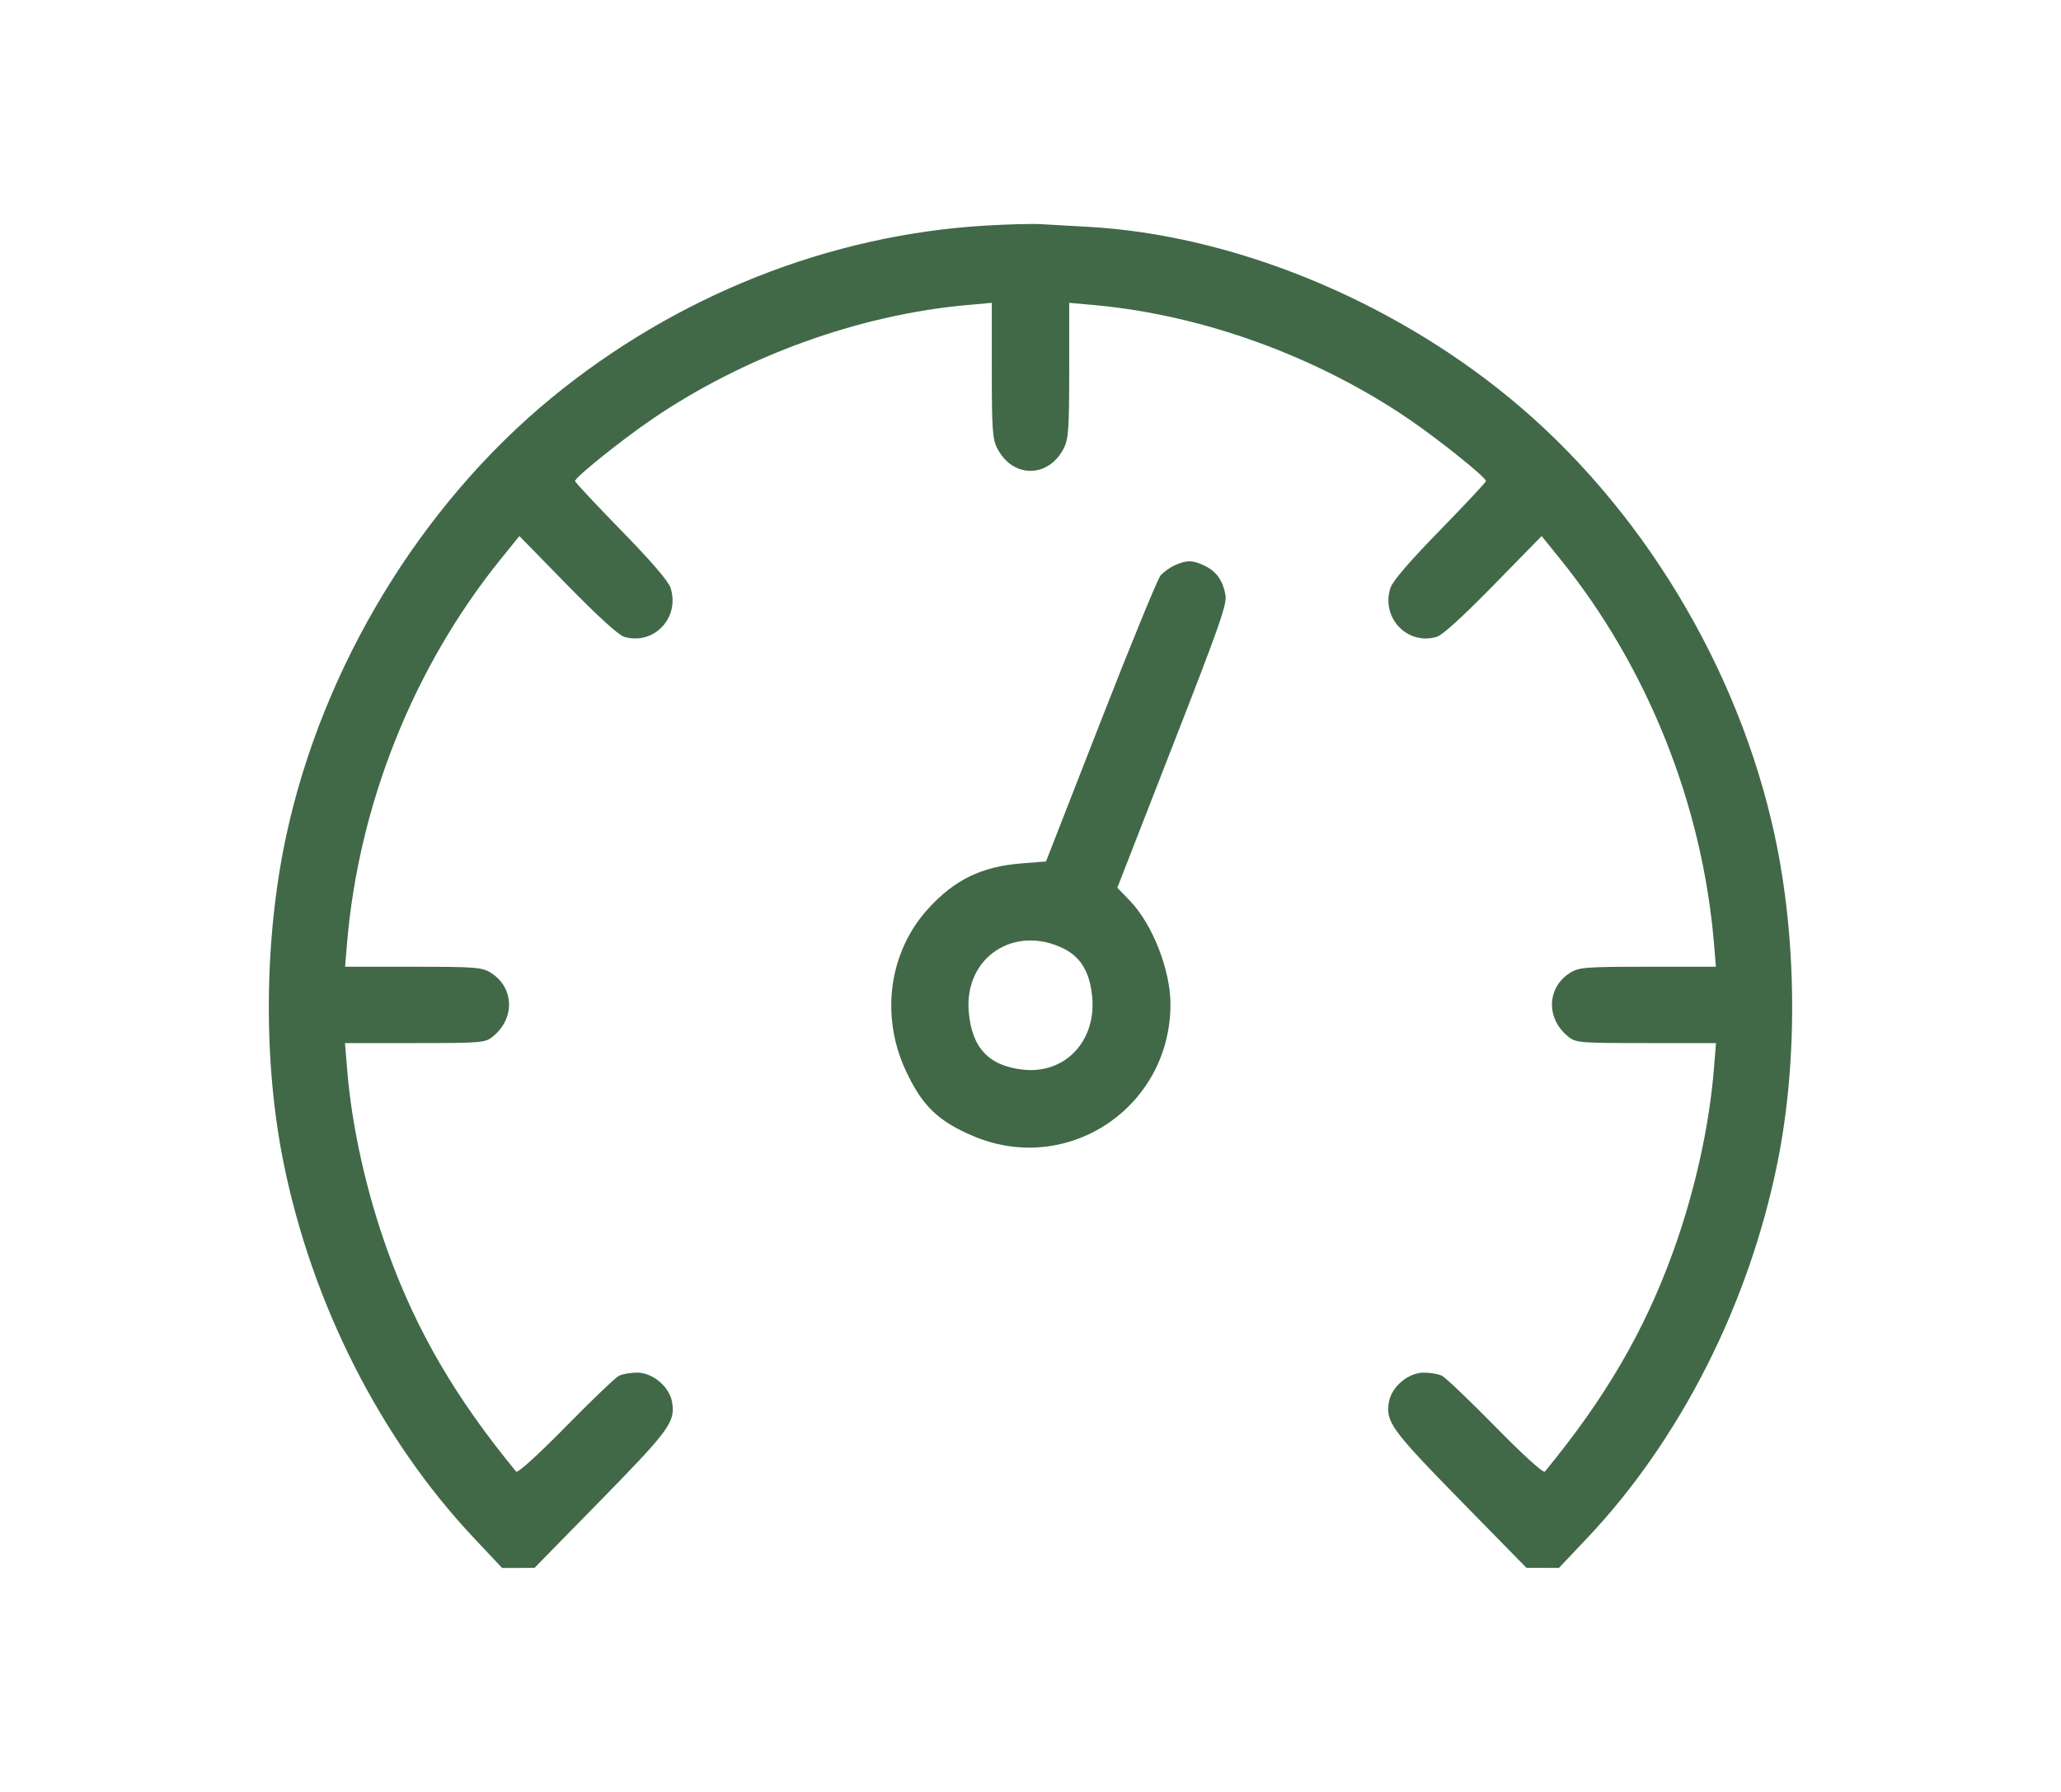 <svg width="23" height="20" viewBox="0 0 23 20" fill="none" xmlns="http://www.w3.org/2000/svg">
<path fill-rule="evenodd" clip-rule="evenodd" d="M11.013 2.517C9.262 2.617 7.543 3.299 6.151 4.444C4.69 5.646 3.601 7.444 3.195 9.324C2.947 10.474 2.935 11.839 3.163 12.971C3.48 14.546 4.244 16.055 5.285 17.162L5.603 17.5L5.784 17.5L5.965 17.499L6.706 16.743C7.478 15.953 7.54 15.868 7.499 15.643C7.468 15.475 7.282 15.32 7.111 15.32C7.038 15.32 6.945 15.336 6.905 15.357C6.865 15.378 6.597 15.634 6.31 15.927C6.001 16.241 5.776 16.445 5.76 16.425C5.085 15.604 4.651 14.86 4.33 13.974C4.089 13.309 3.924 12.572 3.873 11.922L3.85 11.642H4.631C5.372 11.642 5.416 11.638 5.499 11.57C5.75 11.368 5.739 11.021 5.477 10.857C5.379 10.796 5.306 10.79 4.611 10.79L3.851 10.79L3.873 10.526C4.004 8.977 4.613 7.451 5.581 6.249L5.796 5.983L6.331 6.53C6.671 6.878 6.903 7.089 6.966 7.108C7.297 7.205 7.591 6.894 7.483 6.561C7.46 6.487 7.267 6.263 6.932 5.92C6.649 5.63 6.417 5.382 6.417 5.369C6.417 5.328 6.94 4.908 7.279 4.677C8.307 3.977 9.575 3.517 10.777 3.406L11.068 3.38L11.068 4.131C11.068 4.778 11.076 4.898 11.126 4.998C11.297 5.341 11.703 5.341 11.874 4.998C11.924 4.898 11.932 4.778 11.932 4.131L11.932 3.38L12.223 3.406C13.425 3.517 14.693 3.977 15.721 4.677C16.06 4.908 16.583 5.328 16.583 5.369C16.583 5.382 16.351 5.63 16.068 5.92C15.733 6.263 15.54 6.487 15.517 6.561C15.409 6.894 15.703 7.205 16.034 7.108C16.097 7.089 16.329 6.878 16.669 6.53L17.204 5.983L17.419 6.249C18.387 7.451 18.996 8.977 19.127 10.526L19.149 10.79L18.389 10.79C17.695 10.79 17.621 10.796 17.523 10.857C17.261 11.021 17.25 11.368 17.501 11.57C17.584 11.638 17.628 11.642 18.369 11.642H19.15L19.127 11.922C19.076 12.572 18.911 13.309 18.67 13.974C18.349 14.86 17.915 15.604 17.24 16.425C17.224 16.445 16.999 16.241 16.691 15.927C16.403 15.634 16.135 15.378 16.095 15.357C16.055 15.336 15.962 15.32 15.889 15.32C15.718 15.32 15.532 15.475 15.501 15.643C15.46 15.868 15.522 15.953 16.294 16.743L17.035 17.499L17.216 17.499L17.397 17.5L17.713 17.166C18.752 16.067 19.519 14.552 19.837 12.971C20.065 11.839 20.053 10.474 19.805 9.324C19.399 7.444 18.31 5.646 16.849 4.444C15.498 3.332 13.735 2.617 12.131 2.531C11.939 2.521 11.708 2.508 11.616 2.502C11.525 2.496 11.254 2.503 11.013 2.517ZM13.111 6.309C13.056 6.333 12.985 6.385 12.952 6.422C12.919 6.46 12.618 7.194 12.283 8.053L11.673 9.615L11.395 9.637C10.956 9.672 10.653 9.819 10.36 10.14C9.924 10.617 9.823 11.324 10.102 11.936C10.287 12.34 10.467 12.515 10.871 12.684C11.923 13.122 13.062 12.355 13.062 11.208C13.062 10.825 12.86 10.312 12.607 10.051L12.469 9.908L13.083 8.333C13.608 6.988 13.695 6.742 13.676 6.641C13.646 6.478 13.575 6.378 13.445 6.315C13.312 6.25 13.243 6.249 13.111 6.309ZM11.873 10.589C12.064 10.684 12.165 10.857 12.189 11.133C12.232 11.622 11.884 11.988 11.421 11.939C11.036 11.898 10.846 11.697 10.811 11.295C10.757 10.687 11.32 10.313 11.873 10.589Z" fill="#416948"/>
</svg>
